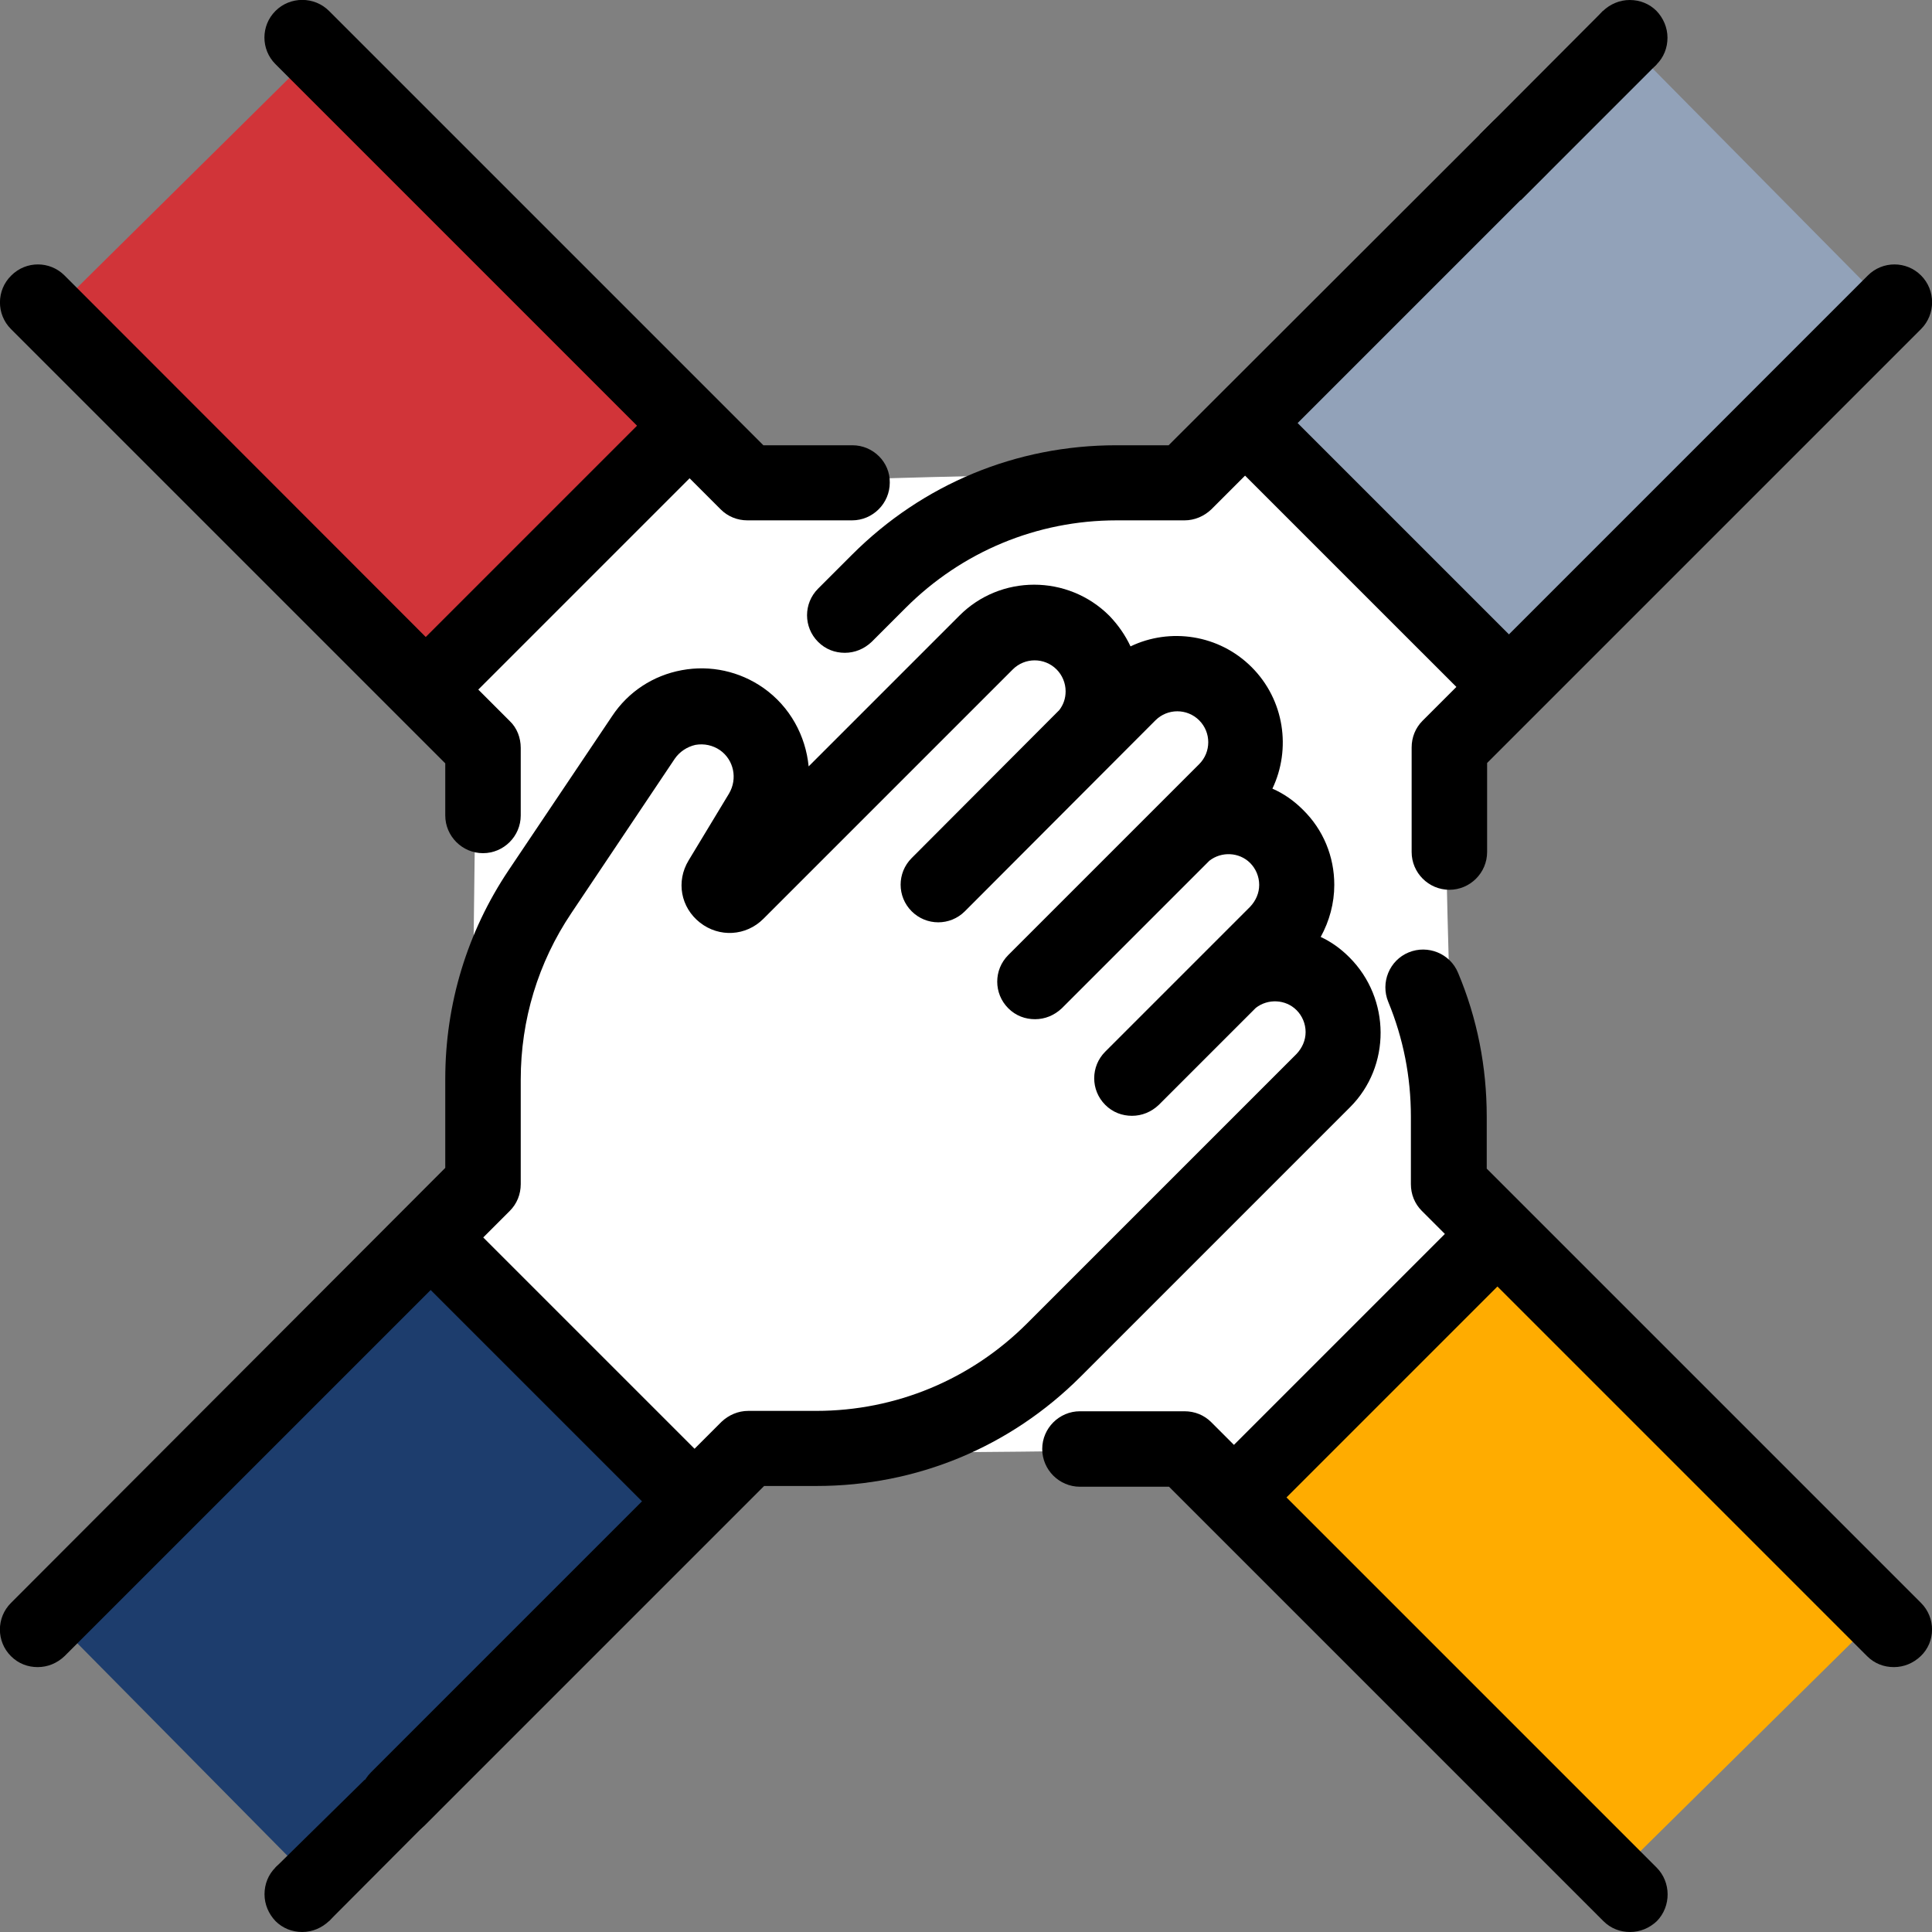 <svg xmlns="http://www.w3.org/2000/svg" xml:space="preserve" id="Capa_1" x="0" y="0" style="enable-background:new 0 0 512 512" version="1.1" viewBox="0 0 512 512"><rect x="0" y="0" width="512" height="512" fill="#808080" stroke="none"/><style type="text/css">.st0{fill:#fff}.st1{fill:#d13439}.st2{fill:#ffac00}.st3{fill:#1d3d6d}.st4{fill:#92a2b9}</style><path d="m112.2 183.6 14.1 14.4s-2 92.6 0 107.7-7.1 23.4-7.1 23.4l63.6 70.4 14.4-14.3s102.2-.4 116-1.3c13.8-.9 14.4 15.8 14.4 15.8l70.4-70.9-12.3-14.5s-3.3-102.4-2.6-108.4c.7-5.9 18.1-25.8 18.1-25.8l-70.9-70.4-13.5 15.4s-94.7 1.2-116.2 3.3l-17.9-15.7-70.5 70.9z" class="st0"/><path d="m84.3 13.1 98.3 99.6-70.4 70.9-99.4-99.8" class="st1"/><path d="m426 499.2-98.3-99.5 70.4-71 99.5 99.8" class="st2"/><path d="M12.5 427.4 112 329l70.9 70.4-99.7 99.5" class="st3"/><path d="m500.8 81.7-99.6 98.4-70.9-70.4 99.8-99.5" class="st4"/><g><g><path d="M135.1 191.1 17.1 73C13.2 69.1 6.9 69.1 3 73c-4 3.9-4 10.3-.1 14.2L118 202.3v13.8c0 5.5 4.5 10 10 10s10-4.5 10-10v-17.9c0-2.7-1-5.3-2.9-7.1z"/></g></g><g><g><path d="M225.9 118h-23.6L87.2 2.9C83.3-1 76.9-1 73 2.9S69.1 13.1 73 17l118 118c1.9 1.9 4.4 2.9 7.1 2.9h27.7c5.5 0 10-4.5 10-10 .1-5.4-4.4-9.9-9.9-9.9z"/></g></g><g><g><path d="M439 2.9C437.1 1 434.6 0 431.9 0s-5.2 1.1-7.1 2.9c-1.9 1.9-2.9 4.4-2.9 7.1s1.1 5.2 2.9 7.1c1.9 1.9 4.4 2.9 7.1 2.9s5.2-1.1 7.1-2.9c1.9-1.9 2.9-4.4 2.9-7.1s-1.1-5.2-2.9-7.1z"/></g></g><g><g><path d="M409.7 32.2c-3.9-3.9-10.2-3.9-14.1 0L309.7 118h-13.9c-26.5 0-51.3 10.3-70 29l-9 9c-3.9 3.9-3.9 10.2 0 14.1 2 2 4.5 2.9 7.1 2.9s5.1-1 7.1-2.9l9-9c14.9-14.9 34.8-23.2 55.9-23.2h18c2.7 0 5.2-1.1 7.1-2.9l88.7-88.7c3.9-3.8 3.9-10.2 0-14.1z"/></g></g><g><g><path d="M509.1 73c-3.9-3.9-10.2-3.9-14.1 0L377 191c-1.9 1.9-2.9 4.4-2.9 7.1v27.7c0 5.5 4.5 10 10 10s10-4.5 10-10v-23.6l115-115c3.9-3.9 3.9-10.3 0-14.2z"/></g></g><g><g><path d="M509.1 424.8 394 309.7v-13.8c0-13.1-2.5-26-7.6-38.1-2.1-5.1-8-7.5-13.1-5.4s-7.5 8-5.4 13.1c4 9.7 6 19.9 6 30.4v17.9c0 2.7 1 5.2 2.9 7.1l118 118c2 2 4.5 2.9 7.1 2.9s5.1-1 7.1-2.9c4-3.8 4-10.2.1-14.1z"/></g></g><g><g><path d="m439 494.9-118-118c-1.9-1.9-4.4-2.9-7.1-2.9h-27.7c-5.5 0-10 4.5-10 10s4.5 10 10 10h23.6l115.1 115.1c2 2 4.5 2.9 7.1 2.9s5.1-1 7.1-2.9c3.8-3.9 3.8-10.3-.1-14.2z"/></g></g><g><g><path d="M87.2 494.9c-1.9-1.9-4.4-2.9-7.1-2.9s-5.2 1.1-7.1 2.9c-1.9 1.9-2.9 4.4-2.9 7.1s1.1 5.2 2.9 7.1c1.9 1.9 4.4 2.9 7.1 2.9s5.2-1.1 7.1-2.9c1.9-1.9 2.9-4.4 2.9-7.1s-1.1-5.2-2.9-7.1z"/></g></g><g><g><path d="M357.6 253.7c-2.3-2.3-4.8-4.1-7.6-5.4 2.3-4.2 3.6-8.9 3.6-13.8 0-7.5-2.9-14.6-8.3-19.9-2.4-2.4-5.1-4.3-8.1-5.6 5-10.5 3.2-23.5-5.5-32.2s-21.7-10.5-32.1-5.5c-1.4-3-3.3-5.7-5.6-8.1-11-11-28.9-11-39.8 0l-39.9 39.9c-.8-8.1-4.9-15.8-12-20.8-6.3-4.4-14-6.1-21.6-4.7s-14.2 5.7-18.5 12.2l-27.4 40.8c-11 16.4-16.8 35.5-16.8 55.3v23.6L2.9 424.8c-3.9 3.9-3.9 10.2 0 14.1 2 2 4.5 2.9 7.1 2.9s5.1-1 7.1-2.9l118-118c1.9-1.9 2.9-4.4 2.9-7.1v-27.7c0-15.8 4.6-31 13.4-44.1l27.4-40.9c1.3-1.9 3.3-3.2 5.5-3.7 2.3-.4 4.6.1 6.5 1.4 3.7 2.6 4.7 7.6 2.4 11.5L182.5 228c-3.4 5.6-2.1 12.5 3 16.5s12.2 3.6 16.8-1l66.1-66.1c3.2-3.2 8.4-3.2 11.6 0 1.5 1.5 2.4 3.6 2.4 5.8 0 1.9-.6 3.6-1.7 5l-39.1 39.2c-3.9 3.9-3.9 10.2 0 14.1 3.9 3.9 10.2 3.9 14.1 0l50.5-50.6c3.2-3.2 8.4-3.2 11.6 0s3.2 8.4 0 11.6l-50.6 50.6c-3.9 3.9-3.9 10.2 0 14.1 2 2 4.5 2.9 7.1 2.9s5.1-1 7.1-2.9l39.1-39.1c3.2-2.5 7.9-2.3 10.8.6 1.5 1.5 2.4 3.6 2.4 5.8s-.9 4.2-2.4 5.8l-38.4 38.4c-3.9 3.9-3.9 10.2 0 14.1 2 2 4.5 2.9 7.1 2.9s5.1-1 7.1-2.9l25.7-25.7c3.2-2.5 7.9-2.3 10.8.6 1.5 1.5 2.4 3.6 2.4 5.8s-.9 4.2-2.4 5.8l-71.4 71.4c-14.9 14.9-34.8 23.2-55.9 23.2h-18c-2.7 0-5.2 1.1-7.1 2.9l-92.9 92.9c-3.9 3.9-3.9 10.2 0 14.1 2 2 4.5 2.9 7.1 2.9s5.1-1 7.1-2.9l90-90h13.9c26.5 0 51.3-10.3 70-29l71.4-71.4c10.8-10.8 10.8-28.7-.2-39.7z"/></g></g><path d="M96.7 471.6 73 494.9l14.2 14.2 28.7-28.8M392.1 35.7l32.7-32.8L439 17.1l-36 36M115.498 315.371l79.832 79.832-13.93 13.93-79.832-79.832zM408.498 329.274l-79.832 79.832-13.93-13.93 79.832-79.831zM194.313 115.182l-79.831 79.832-13.93-13.93 79.832-79.832zM332.93 101.16l79.833 79.83-13.93 13.93L319 115.09z"/></svg>